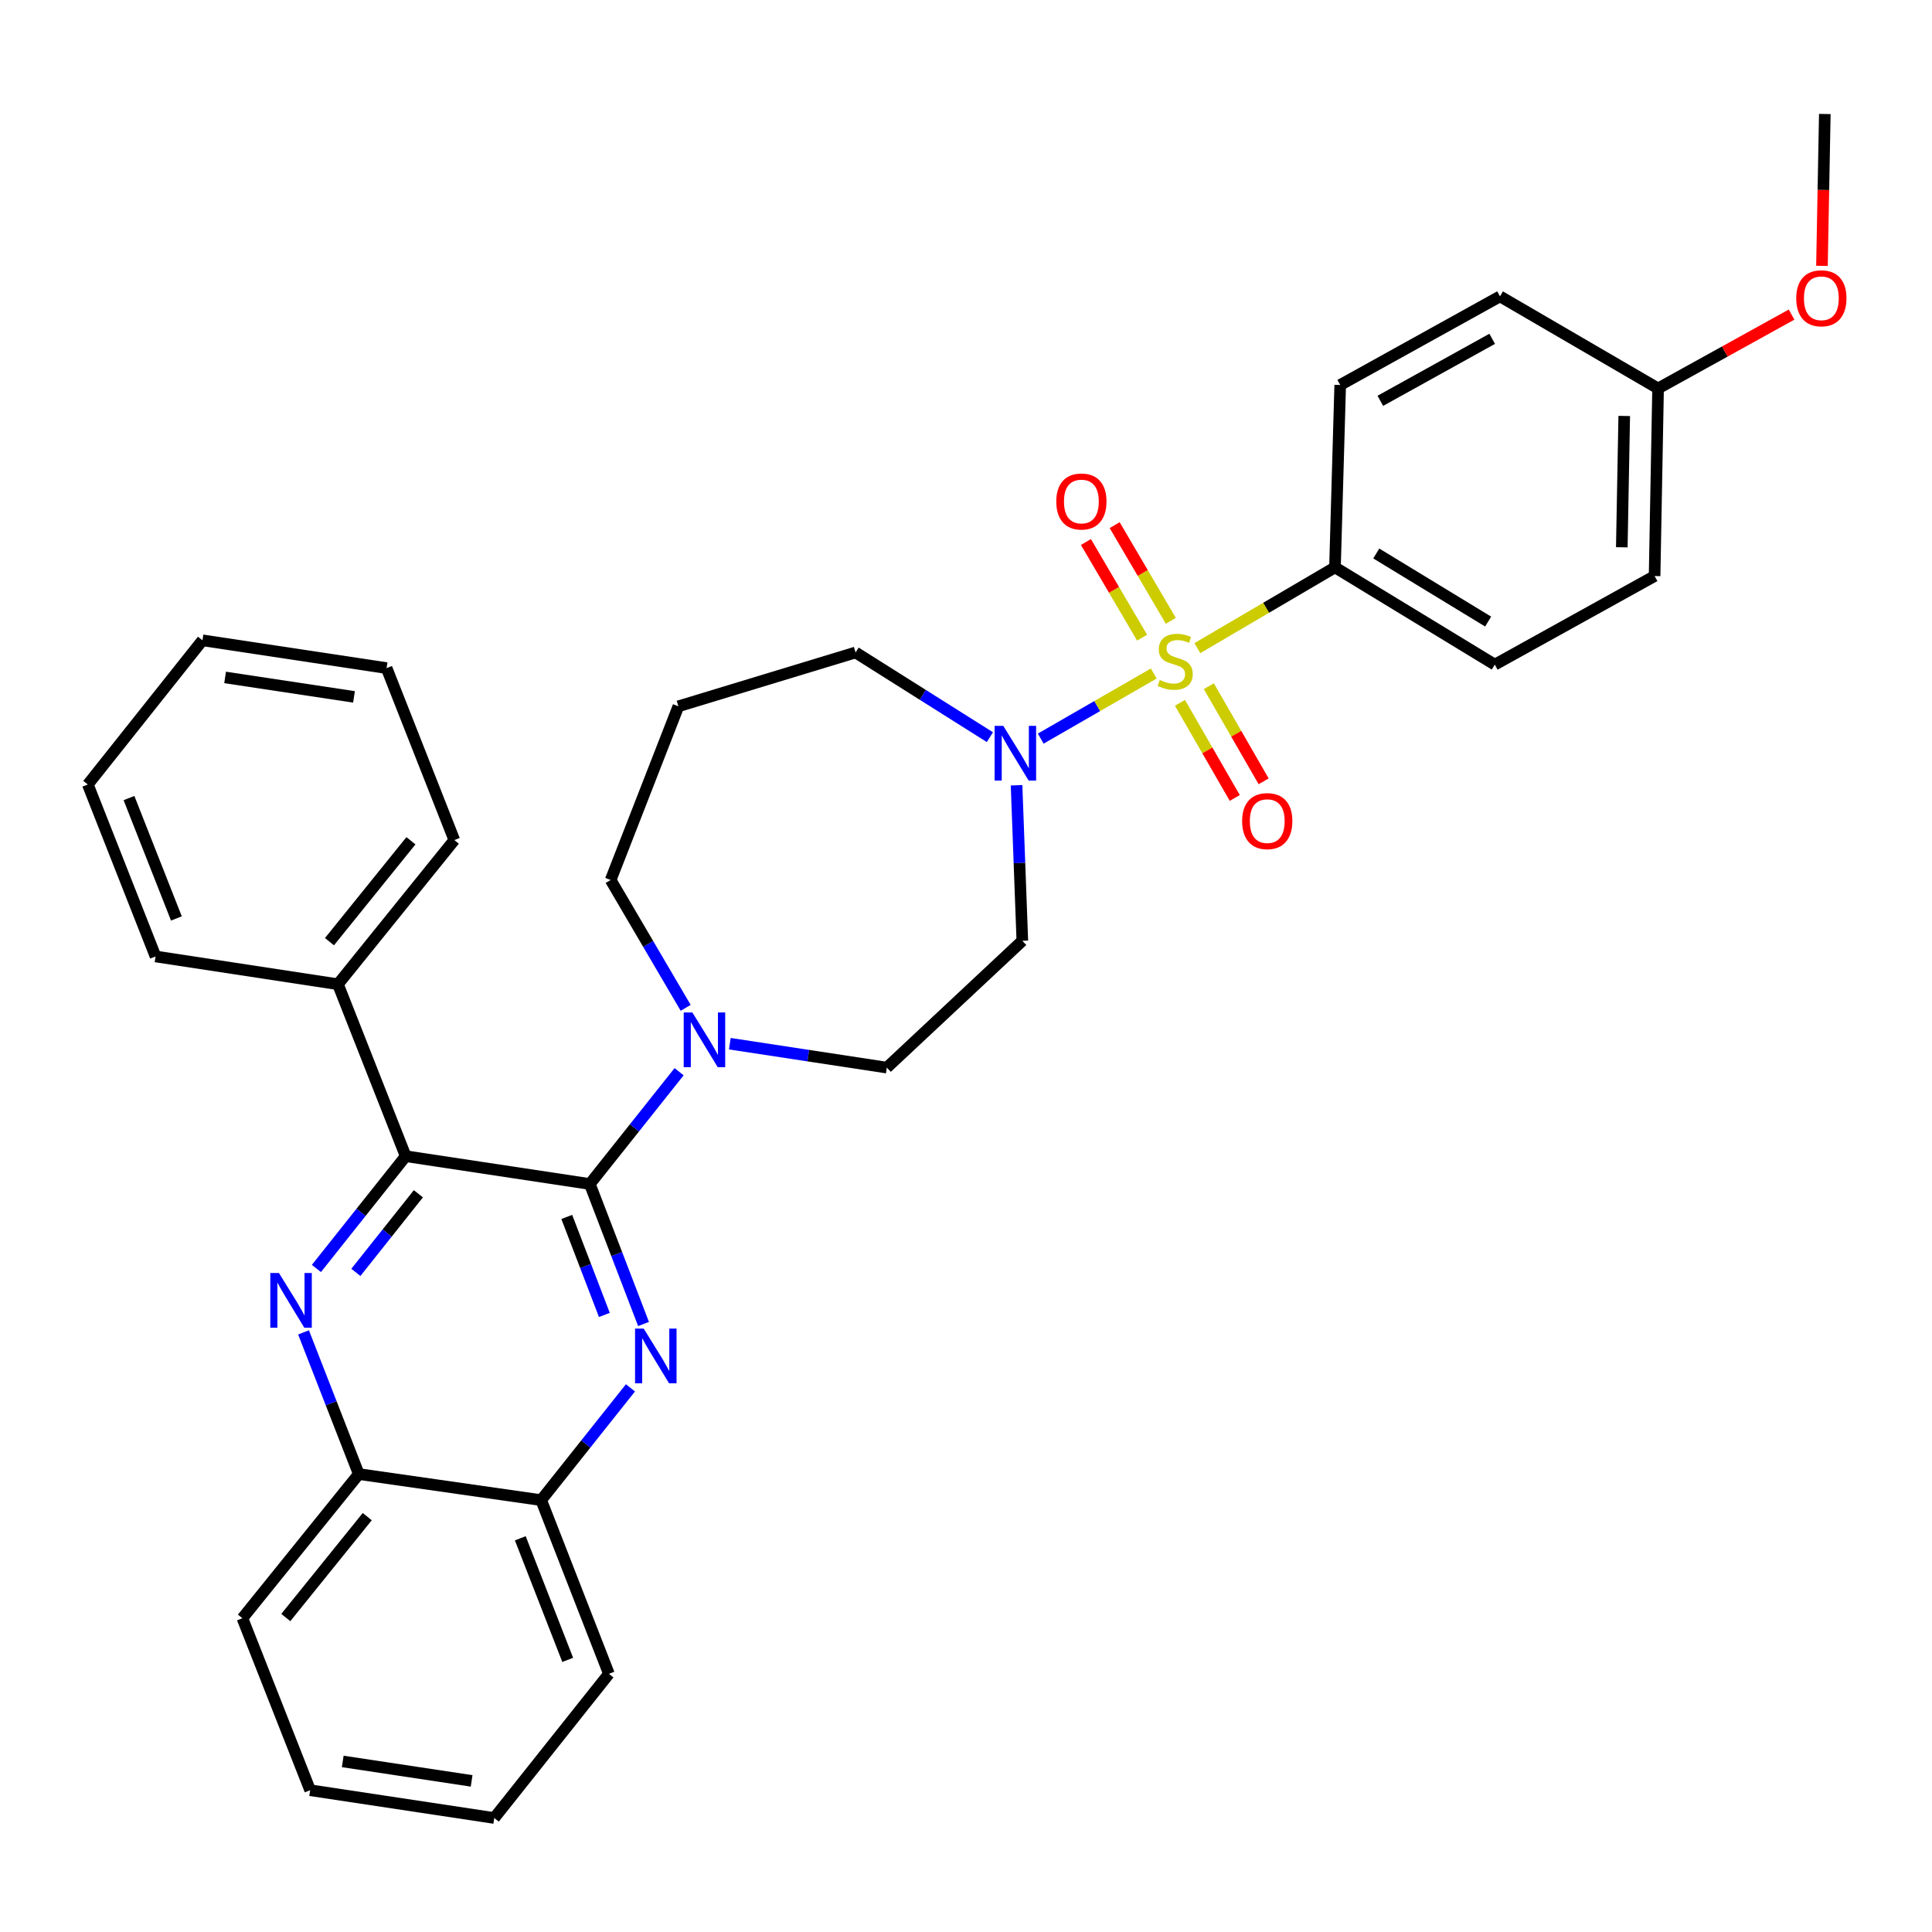 <?xml version='1.0' encoding='iso-8859-1'?>
<svg version='1.1' baseProfile='full'
              xmlns='http://www.w3.org/2000/svg'
                      xmlns:rdkit='http://www.rdkit.org/xml'
                      xmlns:xlink='http://www.w3.org/1999/xlink'
                  xml:space='preserve'
width='1000px' height='1000px' viewBox='0 0 1000 1000'>
<!-- END OF HEADER -->
<rect style='opacity:1.0;fill:#FFFFFF;stroke:none' width='1000' height='1000' x='0' y='0'> </rect>
<path class='bond-0' d='M 526.169,406.455 L 527.663,446.707' style='fill:none;fill-rule:evenodd;stroke:#0000FF;stroke-width:6px;stroke-linecap:butt;stroke-linejoin:miter;stroke-opacity:1' />
<path class='bond-0' d='M 527.663,446.707 L 529.157,486.959' style='fill:none;fill-rule:evenodd;stroke:#000000;stroke-width:6px;stroke-linecap:butt;stroke-linejoin:miter;stroke-opacity:1' />
<path class='bond-1' d='M 538.68,382.305 L 567.933,365.454' style='fill:none;fill-rule:evenodd;stroke:#0000FF;stroke-width:6px;stroke-linecap:butt;stroke-linejoin:miter;stroke-opacity:1' />
<path class='bond-1' d='M 567.933,365.454 L 597.186,348.603' style='fill:none;fill-rule:evenodd;stroke:#CCCC00;stroke-width:6px;stroke-linecap:butt;stroke-linejoin:miter;stroke-opacity:1' />
<path class='bond-2' d='M 512.369,381.554 L 477.606,359.638' style='fill:none;fill-rule:evenodd;stroke:#0000FF;stroke-width:6px;stroke-linecap:butt;stroke-linejoin:miter;stroke-opacity:1' />
<path class='bond-2' d='M 477.606,359.638 L 442.843,337.722' style='fill:none;fill-rule:evenodd;stroke:#000000;stroke-width:6px;stroke-linecap:butt;stroke-linejoin:miter;stroke-opacity:1' />
<path class='bond-3' d='M 606.016,321.332 L 591.483,296.571' style='fill:none;fill-rule:evenodd;stroke:#CCCC00;stroke-width:6px;stroke-linecap:butt;stroke-linejoin:miter;stroke-opacity:1' />
<path class='bond-3' d='M 591.483,296.571 L 576.949,271.809' style='fill:none;fill-rule:evenodd;stroke:#FF0000;stroke-width:6px;stroke-linecap:butt;stroke-linejoin:miter;stroke-opacity:1' />
<path class='bond-3' d='M 591.142,330.063 L 576.608,305.301' style='fill:none;fill-rule:evenodd;stroke:#CCCC00;stroke-width:6px;stroke-linecap:butt;stroke-linejoin:miter;stroke-opacity:1' />
<path class='bond-3' d='M 576.608,305.301 L 562.075,280.539' style='fill:none;fill-rule:evenodd;stroke:#FF0000;stroke-width:6px;stroke-linecap:butt;stroke-linejoin:miter;stroke-opacity:1' />
<path class='bond-4' d='M 610.749,363.787 L 624.932,388.405' style='fill:none;fill-rule:evenodd;stroke:#CCCC00;stroke-width:6px;stroke-linecap:butt;stroke-linejoin:miter;stroke-opacity:1' />
<path class='bond-4' d='M 624.932,388.405 L 639.115,413.023' style='fill:none;fill-rule:evenodd;stroke:#FF0000;stroke-width:6px;stroke-linecap:butt;stroke-linejoin:miter;stroke-opacity:1' />
<path class='bond-4' d='M 625.694,355.177 L 639.876,379.795' style='fill:none;fill-rule:evenodd;stroke:#CCCC00;stroke-width:6px;stroke-linecap:butt;stroke-linejoin:miter;stroke-opacity:1' />
<path class='bond-4' d='M 639.876,379.795 L 654.059,404.413' style='fill:none;fill-rule:evenodd;stroke:#FF0000;stroke-width:6px;stroke-linecap:butt;stroke-linejoin:miter;stroke-opacity:1' />
<path class='bond-5' d='M 619.752,335.478 L 655.368,314.571' style='fill:none;fill-rule:evenodd;stroke:#CCCC00;stroke-width:6px;stroke-linecap:butt;stroke-linejoin:miter;stroke-opacity:1' />
<path class='bond-5' d='M 655.368,314.571 L 690.985,293.664' style='fill:none;fill-rule:evenodd;stroke:#000000;stroke-width:6px;stroke-linecap:butt;stroke-linejoin:miter;stroke-opacity:1' />
<path class='bond-6' d='M 160.533,926.613 L 255.834,940.996' style='fill:none;fill-rule:evenodd;stroke:#000000;stroke-width:6px;stroke-linecap:butt;stroke-linejoin:miter;stroke-opacity:1' />
<path class='bond-6' d='M 177.402,911.716 L 244.112,921.784' style='fill:none;fill-rule:evenodd;stroke:#000000;stroke-width:6px;stroke-linecap:butt;stroke-linejoin:miter;stroke-opacity:1' />
<path class='bond-7' d='M 160.533,926.613 L 125.473,837.598' style='fill:none;fill-rule:evenodd;stroke:#000000;stroke-width:6px;stroke-linecap:butt;stroke-linejoin:miter;stroke-opacity:1' />
<path class='bond-8' d='M 255.834,940.996 L 315.174,866.372' style='fill:none;fill-rule:evenodd;stroke:#000000;stroke-width:6px;stroke-linecap:butt;stroke-linejoin:miter;stroke-opacity:1' />
<path class='bond-9' d='M 315.174,866.372 L 280.114,776.465' style='fill:none;fill-rule:evenodd;stroke:#000000;stroke-width:6px;stroke-linecap:butt;stroke-linejoin:miter;stroke-opacity:1' />
<path class='bond-9' d='M 293.847,859.152 L 269.305,796.218' style='fill:none;fill-rule:evenodd;stroke:#000000;stroke-width:6px;stroke-linecap:butt;stroke-linejoin:miter;stroke-opacity:1' />
<path class='bond-10' d='M 280.114,776.465 L 185.704,762.974' style='fill:none;fill-rule:evenodd;stroke:#000000;stroke-width:6px;stroke-linecap:butt;stroke-linejoin:miter;stroke-opacity:1' />
<path class='bond-11' d='M 280.114,776.465 L 303.218,747.407' style='fill:none;fill-rule:evenodd;stroke:#000000;stroke-width:6px;stroke-linecap:butt;stroke-linejoin:miter;stroke-opacity:1' />
<path class='bond-11' d='M 303.218,747.407 L 326.322,718.348' style='fill:none;fill-rule:evenodd;stroke:#0000FF;stroke-width:6px;stroke-linecap:butt;stroke-linejoin:miter;stroke-opacity:1' />
<path class='bond-12' d='M 185.704,762.974 L 125.473,837.598' style='fill:none;fill-rule:evenodd;stroke:#000000;stroke-width:6px;stroke-linecap:butt;stroke-linejoin:miter;stroke-opacity:1' />
<path class='bond-12' d='M 190.091,785 L 147.928,837.237' style='fill:none;fill-rule:evenodd;stroke:#000000;stroke-width:6px;stroke-linecap:butt;stroke-linejoin:miter;stroke-opacity:1' />
<path class='bond-13' d='M 185.704,762.974 L 171.406,726.307' style='fill:none;fill-rule:evenodd;stroke:#000000;stroke-width:6px;stroke-linecap:butt;stroke-linejoin:miter;stroke-opacity:1' />
<path class='bond-13' d='M 171.406,726.307 L 157.107,689.64' style='fill:none;fill-rule:evenodd;stroke:#0000FF;stroke-width:6px;stroke-linecap:butt;stroke-linejoin:miter;stroke-opacity:1' />
<path class='bond-14' d='M 333.096,685.299 L 319.191,649.067' style='fill:none;fill-rule:evenodd;stroke:#0000FF;stroke-width:6px;stroke-linecap:butt;stroke-linejoin:miter;stroke-opacity:1' />
<path class='bond-14' d='M 319.191,649.067 L 305.286,612.836' style='fill:none;fill-rule:evenodd;stroke:#000000;stroke-width:6px;stroke-linecap:butt;stroke-linejoin:miter;stroke-opacity:1' />
<path class='bond-14' d='M 312.822,680.609 L 303.089,655.247' style='fill:none;fill-rule:evenodd;stroke:#0000FF;stroke-width:6px;stroke-linecap:butt;stroke-linejoin:miter;stroke-opacity:1' />
<path class='bond-14' d='M 303.089,655.247 L 293.355,629.885' style='fill:none;fill-rule:evenodd;stroke:#000000;stroke-width:6px;stroke-linecap:butt;stroke-linejoin:miter;stroke-opacity:1' />
<path class='bond-15' d='M 305.286,612.836 L 209.985,598.444' style='fill:none;fill-rule:evenodd;stroke:#000000;stroke-width:6px;stroke-linecap:butt;stroke-linejoin:miter;stroke-opacity:1' />
<path class='bond-16' d='M 305.286,612.836 L 328.394,583.776' style='fill:none;fill-rule:evenodd;stroke:#000000;stroke-width:6px;stroke-linecap:butt;stroke-linejoin:miter;stroke-opacity:1' />
<path class='bond-16' d='M 328.394,583.776 L 351.503,554.716' style='fill:none;fill-rule:evenodd;stroke:#0000FF;stroke-width:6px;stroke-linecap:butt;stroke-linejoin:miter;stroke-opacity:1' />
<path class='bond-17' d='M 209.985,598.444 L 186.876,627.504' style='fill:none;fill-rule:evenodd;stroke:#000000;stroke-width:6px;stroke-linecap:butt;stroke-linejoin:miter;stroke-opacity:1' />
<path class='bond-17' d='M 186.876,627.504 L 163.768,656.564' style='fill:none;fill-rule:evenodd;stroke:#0000FF;stroke-width:6px;stroke-linecap:butt;stroke-linejoin:miter;stroke-opacity:1' />
<path class='bond-17' d='M 216.552,617.897 L 200.376,638.239' style='fill:none;fill-rule:evenodd;stroke:#000000;stroke-width:6px;stroke-linecap:butt;stroke-linejoin:miter;stroke-opacity:1' />
<path class='bond-17' d='M 200.376,638.239 L 184.2,658.581' style='fill:none;fill-rule:evenodd;stroke:#0000FF;stroke-width:6px;stroke-linecap:butt;stroke-linejoin:miter;stroke-opacity:1' />
<path class='bond-18' d='M 209.985,598.444 L 174.915,509.438' style='fill:none;fill-rule:evenodd;stroke:#000000;stroke-width:6px;stroke-linecap:butt;stroke-linejoin:miter;stroke-opacity:1' />
<path class='bond-19' d='M 174.915,509.438 L 235.156,434.815' style='fill:none;fill-rule:evenodd;stroke:#000000;stroke-width:6px;stroke-linecap:butt;stroke-linejoin:miter;stroke-opacity:1' />
<path class='bond-19' d='M 170.531,487.411 L 212.7,435.174' style='fill:none;fill-rule:evenodd;stroke:#000000;stroke-width:6px;stroke-linecap:butt;stroke-linejoin:miter;stroke-opacity:1' />
<path class='bond-20' d='M 174.915,509.438 L 80.515,495.056' style='fill:none;fill-rule:evenodd;stroke:#000000;stroke-width:6px;stroke-linecap:butt;stroke-linejoin:miter;stroke-opacity:1' />
<path class='bond-21' d='M 377.754,540.212 L 418.39,546.404' style='fill:none;fill-rule:evenodd;stroke:#0000FF;stroke-width:6px;stroke-linecap:butt;stroke-linejoin:miter;stroke-opacity:1' />
<path class='bond-21' d='M 418.39,546.404 L 459.027,552.595' style='fill:none;fill-rule:evenodd;stroke:#000000;stroke-width:6px;stroke-linecap:butt;stroke-linejoin:miter;stroke-opacity:1' />
<path class='bond-22' d='M 354.908,521.655 L 335.492,488.573' style='fill:none;fill-rule:evenodd;stroke:#0000FF;stroke-width:6px;stroke-linecap:butt;stroke-linejoin:miter;stroke-opacity:1' />
<path class='bond-22' d='M 335.492,488.573 L 316.075,455.492' style='fill:none;fill-rule:evenodd;stroke:#000000;stroke-width:6px;stroke-linecap:butt;stroke-linejoin:miter;stroke-opacity:1' />
<path class='bond-23' d='M 235.156,434.815 L 200.096,345.809' style='fill:none;fill-rule:evenodd;stroke:#000000;stroke-width:6px;stroke-linecap:butt;stroke-linejoin:miter;stroke-opacity:1' />
<path class='bond-24' d='M 200.096,345.809 L 104.795,331.426' style='fill:none;fill-rule:evenodd;stroke:#000000;stroke-width:6px;stroke-linecap:butt;stroke-linejoin:miter;stroke-opacity:1' />
<path class='bond-24' d='M 183.227,360.706 L 116.516,350.638' style='fill:none;fill-rule:evenodd;stroke:#000000;stroke-width:6px;stroke-linecap:butt;stroke-linejoin:miter;stroke-opacity:1' />
<path class='bond-25' d='M 104.795,331.426 L 45.455,406.05' style='fill:none;fill-rule:evenodd;stroke:#000000;stroke-width:6px;stroke-linecap:butt;stroke-linejoin:miter;stroke-opacity:1' />
<path class='bond-26' d='M 45.455,406.05 L 80.515,495.056' style='fill:none;fill-rule:evenodd;stroke:#000000;stroke-width:6px;stroke-linecap:butt;stroke-linejoin:miter;stroke-opacity:1' />
<path class='bond-26' d='M 66.761,413.08 L 91.303,475.384' style='fill:none;fill-rule:evenodd;stroke:#000000;stroke-width:6px;stroke-linecap:butt;stroke-linejoin:miter;stroke-opacity:1' />
<path class='bond-27' d='M 459.027,552.595 L 529.157,486.959' style='fill:none;fill-rule:evenodd;stroke:#000000;stroke-width:6px;stroke-linecap:butt;stroke-linejoin:miter;stroke-opacity:1' />
<path class='bond-28' d='M 442.843,337.722 L 351.135,365.586' style='fill:none;fill-rule:evenodd;stroke:#000000;stroke-width:6px;stroke-linecap:butt;stroke-linejoin:miter;stroke-opacity:1' />
<path class='bond-29' d='M 351.135,365.586 L 316.075,455.492' style='fill:none;fill-rule:evenodd;stroke:#000000;stroke-width:6px;stroke-linecap:butt;stroke-linejoin:miter;stroke-opacity:1' />
<path class='bond-30' d='M 690.985,293.664 L 773.695,344.007' style='fill:none;fill-rule:evenodd;stroke:#000000;stroke-width:6px;stroke-linecap:butt;stroke-linejoin:miter;stroke-opacity:1' />
<path class='bond-30' d='M 712.359,286.483 L 770.256,321.723' style='fill:none;fill-rule:evenodd;stroke:#000000;stroke-width:6px;stroke-linecap:butt;stroke-linejoin:miter;stroke-opacity:1' />
<path class='bond-31' d='M 690.985,293.664 L 693.687,199.264' style='fill:none;fill-rule:evenodd;stroke:#000000;stroke-width:6px;stroke-linecap:butt;stroke-linejoin:miter;stroke-opacity:1' />
<path class='bond-32' d='M 773.695,344.007 L 856.416,298.158' style='fill:none;fill-rule:evenodd;stroke:#000000;stroke-width:6px;stroke-linecap:butt;stroke-linejoin:miter;stroke-opacity:1' />
<path class='bond-33' d='M 693.687,199.264 L 776.397,153.405' style='fill:none;fill-rule:evenodd;stroke:#000000;stroke-width:6px;stroke-linecap:butt;stroke-linejoin:miter;stroke-opacity:1' />
<path class='bond-33' d='M 714.457,207.469 L 772.354,175.368' style='fill:none;fill-rule:evenodd;stroke:#000000;stroke-width:6px;stroke-linecap:butt;stroke-linejoin:miter;stroke-opacity:1' />
<path class='bond-34' d='M 856.416,298.158 L 858.217,201.055' style='fill:none;fill-rule:evenodd;stroke:#000000;stroke-width:6px;stroke-linecap:butt;stroke-linejoin:miter;stroke-opacity:1' />
<path class='bond-34' d='M 839.441,283.273 L 840.702,215.301' style='fill:none;fill-rule:evenodd;stroke:#000000;stroke-width:6px;stroke-linecap:butt;stroke-linejoin:miter;stroke-opacity:1' />
<path class='bond-35' d='M 776.397,153.405 L 858.217,201.055' style='fill:none;fill-rule:evenodd;stroke:#000000;stroke-width:6px;stroke-linecap:butt;stroke-linejoin:miter;stroke-opacity:1' />
<path class='bond-36' d='M 858.217,201.055 L 892.766,181.944' style='fill:none;fill-rule:evenodd;stroke:#000000;stroke-width:6px;stroke-linecap:butt;stroke-linejoin:miter;stroke-opacity:1' />
<path class='bond-36' d='M 892.766,181.944 L 927.314,162.832' style='fill:none;fill-rule:evenodd;stroke:#FF0000;stroke-width:6px;stroke-linecap:butt;stroke-linejoin:miter;stroke-opacity:1' />
<path class='bond-37' d='M 943.043,137.603 L 943.782,98.303' style='fill:none;fill-rule:evenodd;stroke:#FF0000;stroke-width:6px;stroke-linecap:butt;stroke-linejoin:miter;stroke-opacity:1' />
<path class='bond-37' d='M 943.782,98.303 L 944.521,59.004' style='fill:none;fill-rule:evenodd;stroke:#000000;stroke-width:6px;stroke-linecap:butt;stroke-linejoin:miter;stroke-opacity:1' />
<path  class='atom-0' d='M 519.294 375.706
L 528.574 390.706
Q 529.494 392.186, 530.974 394.866
Q 532.454 397.546, 532.534 397.706
L 532.534 375.706
L 536.294 375.706
L 536.294 404.026
L 532.414 404.026
L 522.454 387.626
Q 521.294 385.706, 520.054 383.506
Q 518.854 381.306, 518.494 380.626
L 518.494 404.026
L 514.814 404.026
L 514.814 375.706
L 519.294 375.706
' fill='#0000FF'/>
<path  class='atom-1' d='M 600.274 351.935
Q 600.594 352.055, 601.914 352.615
Q 603.234 353.175, 604.674 353.535
Q 606.154 353.855, 607.594 353.855
Q 610.274 353.855, 611.834 352.575
Q 613.394 351.255, 613.394 348.975
Q 613.394 347.415, 612.594 346.455
Q 611.834 345.495, 610.634 344.975
Q 609.434 344.455, 607.434 343.855
Q 604.914 343.095, 603.394 342.375
Q 601.914 341.655, 600.834 340.135
Q 599.794 338.615, 599.794 336.055
Q 599.794 332.495, 602.194 330.295
Q 604.634 328.095, 609.434 328.095
Q 612.714 328.095, 616.434 329.655
L 615.514 332.735
Q 612.114 331.335, 609.554 331.335
Q 606.794 331.335, 605.274 332.495
Q 603.754 333.615, 603.794 335.575
Q 603.794 337.095, 604.554 338.015
Q 605.354 338.935, 606.474 339.455
Q 607.634 339.975, 609.554 340.575
Q 612.114 341.375, 613.634 342.175
Q 615.154 342.975, 616.234 344.615
Q 617.354 346.215, 617.354 348.975
Q 617.354 352.895, 614.714 355.015
Q 612.114 357.095, 607.754 357.095
Q 605.234 357.095, 603.314 356.535
Q 601.434 356.015, 599.194 355.095
L 600.274 351.935
' fill='#CCCC00'/>
<path  class='atom-2' d='M 546.723 259.575
Q 546.723 252.775, 550.083 248.975
Q 553.443 245.175, 559.723 245.175
Q 566.003 245.175, 569.363 248.975
Q 572.723 252.775, 572.723 259.575
Q 572.723 266.455, 569.323 270.375
Q 565.923 274.255, 559.723 274.255
Q 553.483 274.255, 550.083 270.375
Q 546.723 266.495, 546.723 259.575
M 559.723 271.055
Q 564.043 271.055, 566.363 268.175
Q 568.723 265.255, 568.723 259.575
Q 568.723 254.015, 566.363 251.215
Q 564.043 248.375, 559.723 248.375
Q 555.403 248.375, 553.043 251.175
Q 550.723 253.975, 550.723 259.575
Q 550.723 265.295, 553.043 268.175
Q 555.403 271.055, 559.723 271.055
' fill='#FF0000'/>
<path  class='atom-3' d='M 642.925 425.006
Q 642.925 418.206, 646.285 414.406
Q 649.645 410.606, 655.925 410.606
Q 662.205 410.606, 665.565 414.406
Q 668.925 418.206, 668.925 425.006
Q 668.925 431.886, 665.525 435.806
Q 662.125 439.686, 655.925 439.686
Q 649.685 439.686, 646.285 435.806
Q 642.925 431.926, 642.925 425.006
M 655.925 436.486
Q 660.245 436.486, 662.565 433.606
Q 664.925 430.686, 664.925 425.006
Q 664.925 419.446, 662.565 416.646
Q 660.245 413.806, 655.925 413.806
Q 651.605 413.806, 649.245 416.606
Q 646.925 419.406, 646.925 425.006
Q 646.925 430.726, 649.245 433.606
Q 651.605 436.486, 655.925 436.486
' fill='#FF0000'/>
<path  class='atom-10' d='M 333.185 687.682
L 342.465 702.682
Q 343.385 704.162, 344.865 706.842
Q 346.345 709.522, 346.425 709.682
L 346.425 687.682
L 350.185 687.682
L 350.185 716.002
L 346.305 716.002
L 336.345 699.602
Q 335.185 697.682, 333.945 695.482
Q 332.745 693.282, 332.385 692.602
L 332.385 716.002
L 328.705 716.002
L 328.705 687.682
L 333.185 687.682
' fill='#0000FF'/>
<path  class='atom-13' d='M 144.384 658.908
L 153.664 673.908
Q 154.584 675.388, 156.064 678.068
Q 157.544 680.748, 157.624 680.908
L 157.624 658.908
L 161.384 658.908
L 161.384 687.228
L 157.504 687.228
L 147.544 670.828
Q 146.384 668.908, 145.144 666.708
Q 143.944 664.508, 143.584 663.828
L 143.584 687.228
L 139.904 687.228
L 139.904 658.908
L 144.384 658.908
' fill='#0000FF'/>
<path  class='atom-15' d='M 358.366 524.052
L 367.646 539.052
Q 368.566 540.532, 370.046 543.212
Q 371.526 545.892, 371.606 546.052
L 371.606 524.052
L 375.366 524.052
L 375.366 552.372
L 371.486 552.372
L 361.526 535.972
Q 360.366 534.052, 359.126 531.852
Q 357.926 529.652, 357.566 528.972
L 357.566 552.372
L 353.886 552.372
L 353.886 524.052
L 358.366 524.052
' fill='#0000FF'/>
<path  class='atom-32' d='M 929.729 154.386
Q 929.729 147.586, 933.089 143.786
Q 936.449 139.986, 942.729 139.986
Q 949.009 139.986, 952.369 143.786
Q 955.729 147.586, 955.729 154.386
Q 955.729 161.266, 952.329 165.186
Q 948.929 169.066, 942.729 169.066
Q 936.489 169.066, 933.089 165.186
Q 929.729 161.306, 929.729 154.386
M 942.729 165.866
Q 947.049 165.866, 949.369 162.986
Q 951.729 160.066, 951.729 154.386
Q 951.729 148.826, 949.369 146.026
Q 947.049 143.186, 942.729 143.186
Q 938.409 143.186, 936.049 145.986
Q 933.729 148.786, 933.729 154.386
Q 933.729 160.106, 936.049 162.986
Q 938.409 165.866, 942.729 165.866
' fill='#FF0000'/>
</svg>
